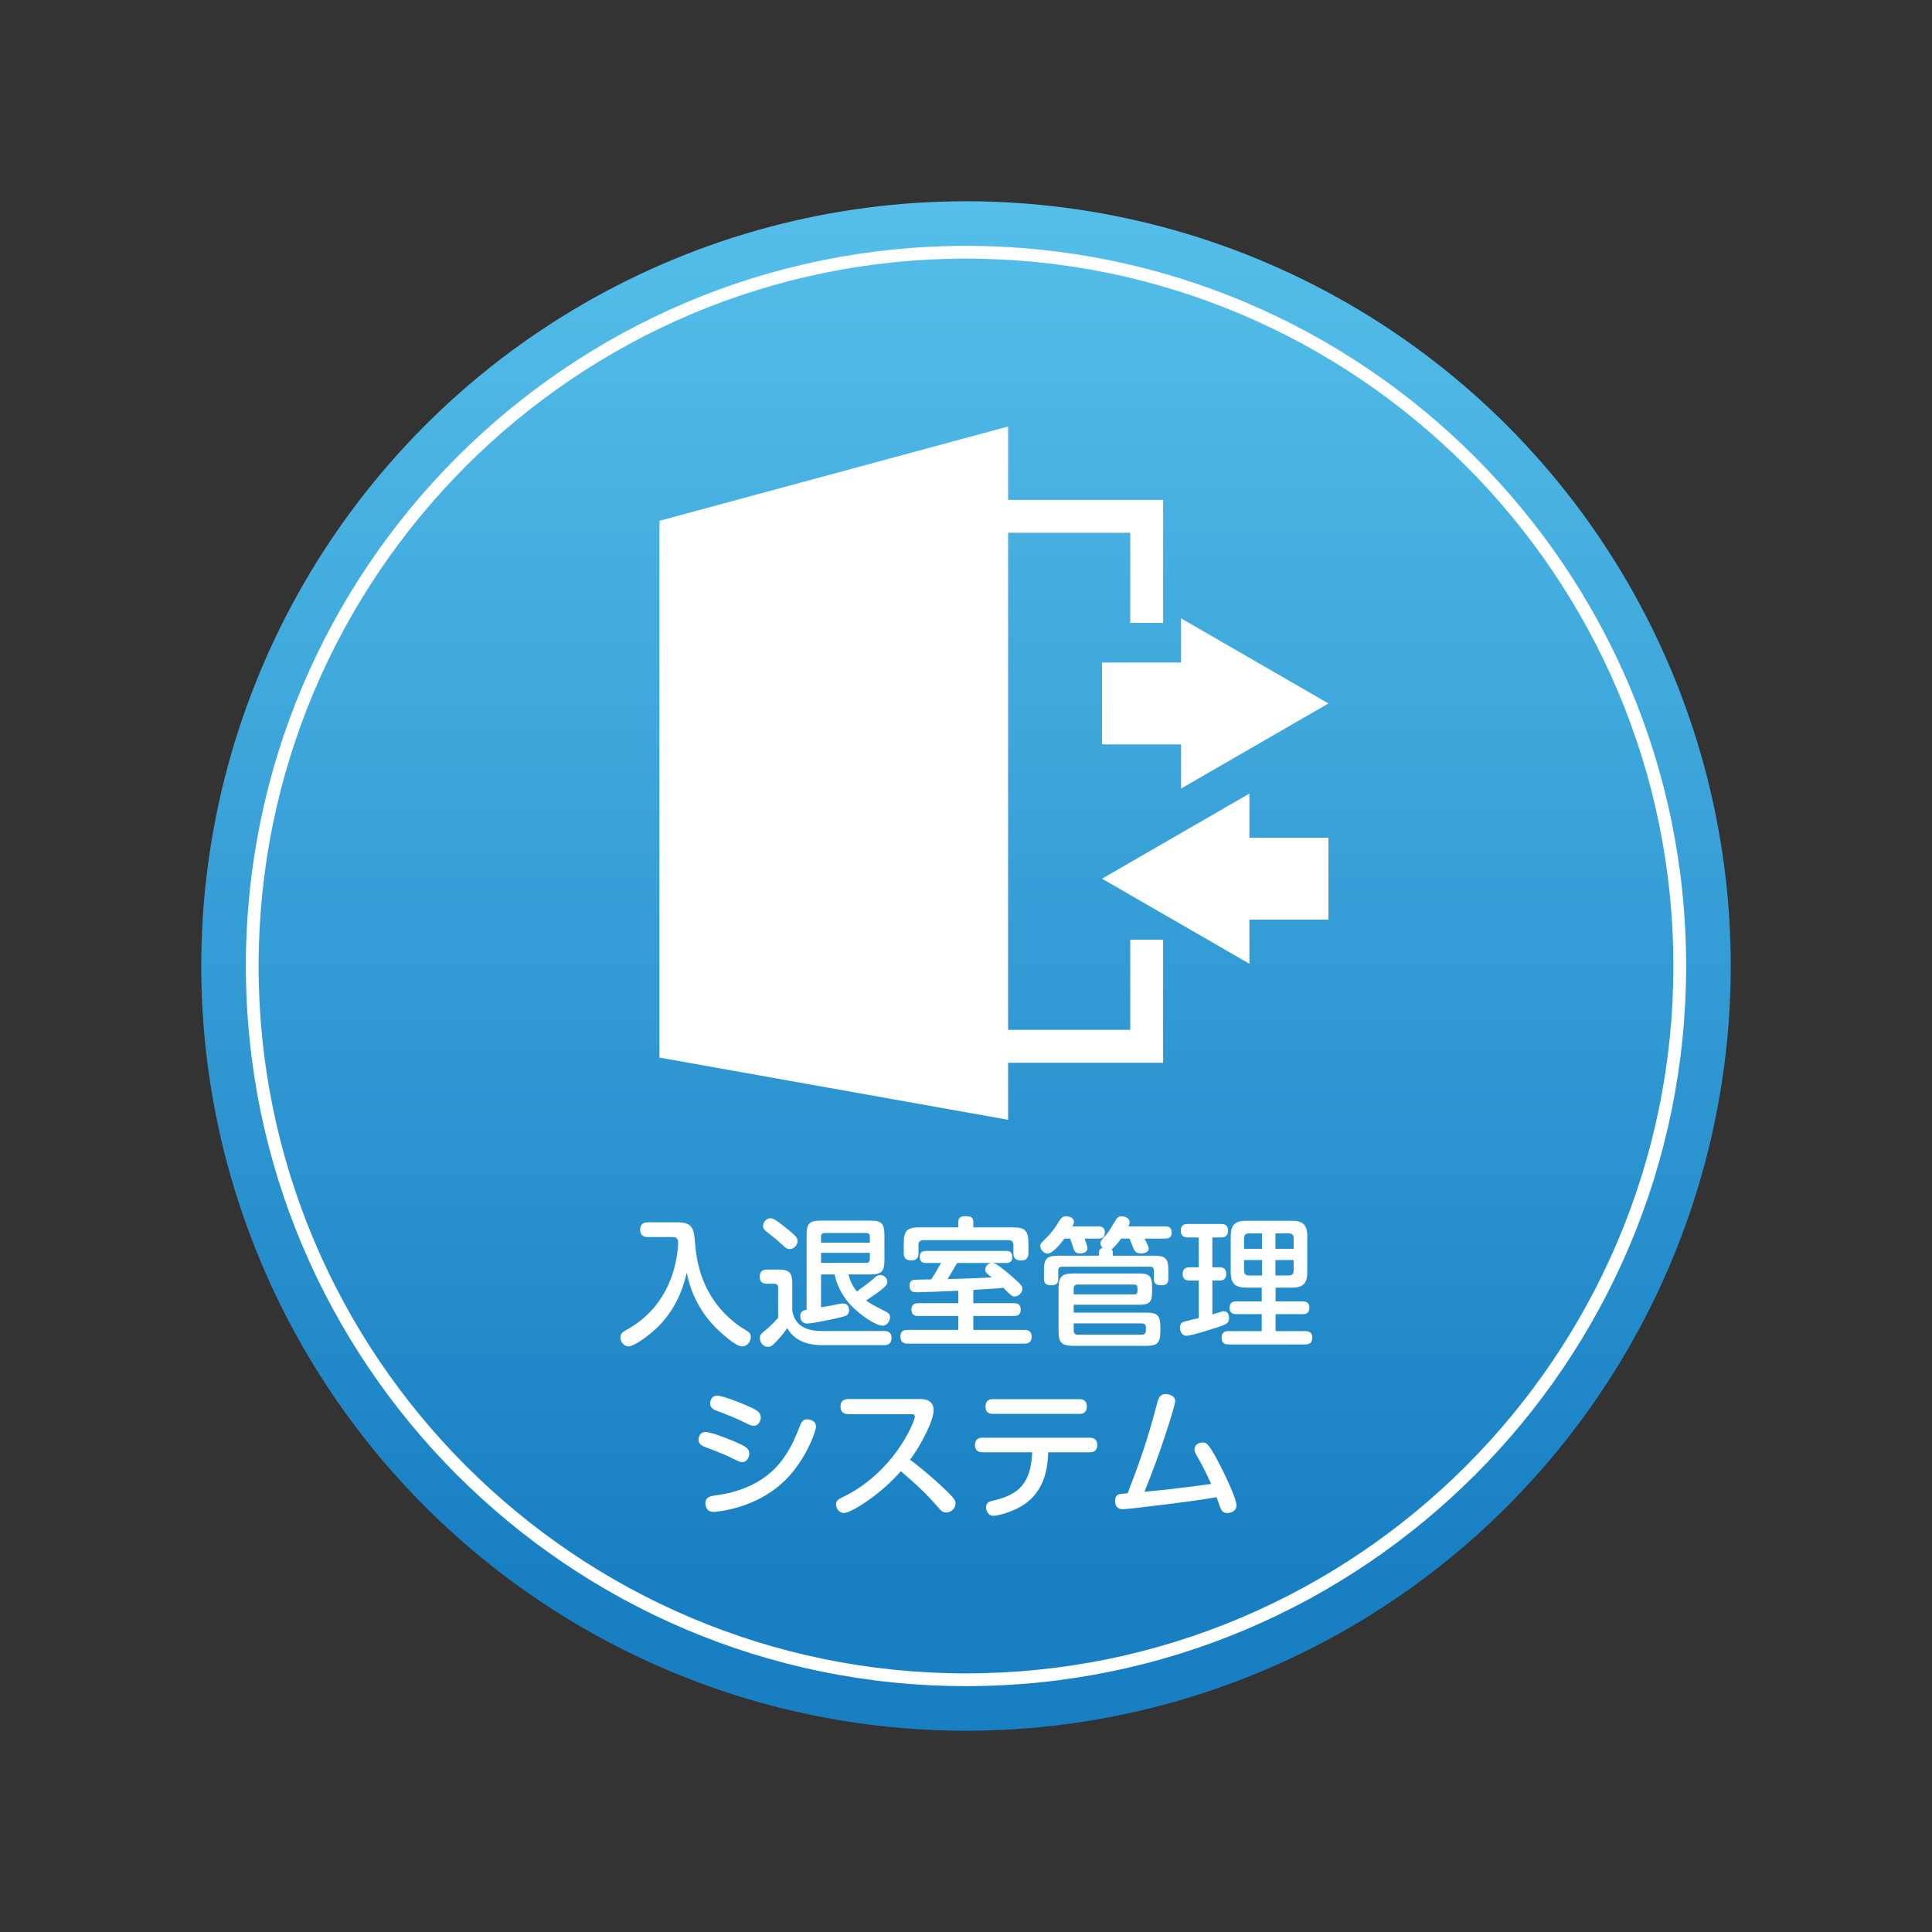 <svg xmlns:xlink="http://www.w3.org/1999/xlink" xmlns="http://www.w3.org/2000/svg" xml:space="preserve" viewBox="0 0 240 240" height="240px" width="240px" y="0px" x="0px" id="レイヤー_1" version="1.1"><rect x="0" y="0" width="240" height="240" fill="#333333" stroke="none"/><rect height="240" width="240" fill="none"/><g><linearGradient y2="24.737" x2="120.001" y1="195.991" x1="120.001" gradientUnits="userSpaceOnUse" id="SVGID_1_"><stop style="stop-color:#187FC3" offset="0"/><stop style="stop-color:#55BFEA" offset="1"/></linearGradient><circle r="95" cy="120.001" cx="120" fill="url(#SVGID_1_)"/><g><g><path d="M80.481,153.669c-0.226,0-0.957,0-0.957-0.906c0-0.836,0.574-0.923,0.957-0.923h3.589 c2.073,0,2.125,0.801,2.299,2.875c0.314,3.762,1.83,7.437,5.522,10.05c0.175,0.122,0.993,0.609,1.132,0.731 c0.192,0.175,0.244,0.4,0.244,0.593c0,0.539-0.418,1.167-1.079,1.167c-0.575,0-1.552-0.784-2.144-1.29 c-1.323-1.096-3.867-3.483-4.737-7.873c-0.314,1.307-1.011,4.095-3.414,6.567c-1.272,1.306-3.188,2.596-3.798,2.596 c-0.539,0-1.028-0.506-1.028-1.115c0-0.47,0.279-0.661,0.697-0.905c1.168-0.662,4.39-2.509,5.836-7.159 c0.522-1.654,0.645-3.311,0.645-3.642c0-0.748-0.366-0.766-0.906-0.766H80.481z" fill="#FFFFFF"/><path d="M109.866,165.34c0.557,0,0.888,0.296,0.888,0.835c0,0.244-0.034,0.925-0.905,0.925h-7.595 c-0.819,0-3.274,0-4.459-2.109c-0.471,0.681-0.941,1.221-1.516,1.812c-0.332,0.366-0.559,0.506-0.889,0.506 c-0.54,0-0.993-0.489-0.993-1.081c0-0.4,0.14-0.54,0.662-0.957c0.191-0.158,0.818-0.681,1.603-1.568v-3.693 c0-0.14,0-0.54-0.471-0.54h-0.957c-0.575,0-0.854-0.313-0.854-0.836c0-0.644,0.278-0.924,0.905-0.924h1.341 c1.429,0,1.794,0.35,1.794,1.812v3.258c0.279,1.95,1.829,2.561,3.624,2.561H109.866z M97.15,152.154 c0.296,0.226,1.376,1.062,1.741,1.496c0.052,0.071,0.191,0.244,0.191,0.522c0,0.437-0.418,0.994-0.976,0.994 c-0.227,0-0.418-0.035-1.01-0.61c-0.314-0.295-1.168-1.01-1.446-1.219c-0.696-0.522-0.854-0.68-0.854-1.045 c0-0.575,0.54-0.959,0.889-0.959C96.104,151.334,96.662,151.771,97.15,152.154z M101.992,158.32v4.076 c0.087,0,1.324-0.228,1.672-0.297c0.069-0.018,0.802-0.174,1.045-0.174c0.768,0,0.768,0.715,0.768,0.854 c0,0.574-0.419,0.696-0.89,0.818c-0.801,0.228-3.709,0.819-4.284,0.819c-0.854,0-0.889-0.733-0.889-0.941 c0-0.627,0.453-0.715,0.784-0.766v-9.269c0-1.41,0.313-1.811,1.794-1.811h6.079c1.429,0,1.795,0.349,1.795,1.811v3.084 c0,1.429-0.349,1.795-1.795,1.795h-2.665c0.07,0.312,0.279,1.166,1.028,2.107c0.505-0.348,1.567-1.132,1.934-1.463 c0.452-0.419,0.661-0.575,1.01-0.575c0.505,0,0.854,0.453,0.854,0.854c0,0.365-0.312,0.662-1.185,1.307 c-0.609,0.453-1.236,0.854-1.463,0.993c0.592,0.434,0.784,0.539,2.491,1.41c0.296,0.139,0.487,0.33,0.487,0.68 c0,0.365-0.279,1.046-0.923,1.046c-0.906,0-2.927-1.446-3.92-2.51c-0.574-0.609-1.672-1.985-2.038-3.849H101.992z M101.992,154.365h6.062v-0.749c0-0.313-0.156-0.453-0.453-0.453h-5.138c-0.314,0-0.471,0.14-0.471,0.453V154.365z M101.992,155.638v1.236h5.608c0.297,0,0.453-0.139,0.453-0.452v-0.784H101.992z" fill="#FFFFFF"/><path d="M124.966,155.394c0.54,0,0.784,0.208,0.784,0.783c0,0.715-0.575,0.715-0.784,0.715h-1.689 c0.262,0.034,0.487,0.156,0.574,0.209c0.575,0.383,1.568,1.201,1.829,1.445c1.22,1.062,1.324,1.237,1.324,1.568 c0,0.436-0.452,0.939-0.941,0.939c-0.348,0-0.417-0.069-1.428-1.079c-0.923,0.105-1.133,0.105-3.728,0.262v1.654h5.069 c0.261,0,0.818,0.017,0.818,0.801s-0.61,0.784-0.818,0.784h-5.069v1.726h6.34c0.244,0,0.906,0,0.906,0.854 s-0.679,0.854-0.906,0.854h-14.493c-0.364,0-0.905-0.07-0.905-0.872c0-0.835,0.645-0.835,0.905-0.835h6.289v-1.726h-4.999 c-0.209,0-0.818,0-0.818-0.801c0-0.784,0.627-0.784,0.818-0.784h4.999v-1.551c-2.002,0.088-4.563,0.191-5.121,0.191 c-0.366,0-0.94,0-0.94-0.818c0-0.505,0.278-0.679,0.522-0.73c0.156-0.018,1.829-0.053,2.178-0.053 c0.313-0.471,0.417-0.628,1.219-2.038h-1.846c-0.332,0-0.802-0.053-0.802-0.767c0-0.731,0.575-0.731,0.802-0.731H124.966z M125.75,152.466c1.567,0,2.003,0.367,2.003,1.987v1.201c0,0.331-0.053,0.923-0.871,0.923c-0.592,0-0.993-0.174-0.993-0.887 v-1.028c0-0.418-0.209-0.609-0.609-0.609h-10.573c-0.453,0-0.609,0.242-0.609,0.609v1.028c0,0.451-0.175,0.887-0.854,0.887 c-0.697,0-0.976-0.278-0.976-0.923v-1.201c0-1.585,0.4-1.987,1.985-1.987h4.79v-0.679c0-0.453,0.262-0.714,0.854-0.714 c0.645,0,1.011,0.139,1.011,0.714v0.679H125.75z M123.189,158.686c-0.732-0.609-0.802-0.662-0.802-0.958 c0-0.419,0.331-0.783,0.749-0.836h-4.233c-0.348,0.539-0.836,1.463-1.201,2.002C119.531,158.843,121.359,158.79,123.189,158.686z" fill="#FFFFFF"/><path d="M132.228,153.861c-0.191,0.261-1.376,1.862-2.091,1.862c-0.366,0-0.906-0.4-0.906-0.923 c0-0.295,0.087-0.383,0.889-1.167c0.296-0.296,0.854-0.976,1.22-1.568c0.47-0.783,0.592-0.976,1.132-0.976 c0.366,0,0.941,0.211,0.941,0.697c0,0.209-0.122,0.418-0.21,0.559h3.24c0.209,0,0.801,0.017,0.801,0.713 c0,0.522-0.191,0.803-0.801,0.803h-1.724c0.121,0.295,0.364,0.939,0.364,1.201c0,0.575-0.661,0.645-0.923,0.645 c-0.505,0-0.662-0.262-0.731-0.4c-0.034-0.088-0.4-1.22-0.487-1.445H132.228z M139.265,153.861 c-0.069,0.104-0.697,0.992-1.185,1.323c0.069,0.069,0.156,0.156,0.156,0.417v0.384h5.087c1.429,0,1.812,0.331,1.812,1.794v1.063 c0,0.262,0,0.818-0.836,0.818c-0.645,0-0.959-0.175-0.959-0.802v-1.027c0-0.314-0.156-0.471-0.453-0.471h-10.973 c-0.279,0-0.453,0.14-0.453,0.471v1.027c0,0.296-0.018,0.802-0.837,0.802c-0.679,0-0.94-0.209-0.94-0.818v-1.063 c0-1.446,0.366-1.794,1.812-1.794h5.017v-0.384c0-0.33,0.192-0.522,0.453-0.592c-0.087-0.087-0.261-0.278-0.261-0.54 c0-0.313,0.069-0.383,0.661-1.028c0.366-0.4,0.731-1.045,1.22-1.862c0.087-0.158,0.261-0.489,0.714-0.489 c0.505,0,1.027,0.262,1.027,0.733c0,0.208-0.086,0.4-0.155,0.522h4.581c0.261,0,0.801,0.034,0.801,0.766 c0,0.575-0.331,0.75-0.801,0.75h-2.579c0.14,0.261,0.522,0.992,0.522,1.218c0,0.628-0.854,0.628-0.975,0.628 c-0.313,0-0.61-0.105-0.784-0.366c-0.14-0.226-0.54-1.271-0.627-1.479H139.265z M142.348,163.058 c1.393,0,1.794,0.314,1.794,1.776v0.575c0,1.41-0.365,1.777-1.794,1.777h-9.041c-1.411,0-1.812-0.418-1.812-1.812v-5.365 c0-1.41,0.419-1.811,1.812-1.811h8.204c1.272,0,1.604,0.331,1.604,1.602v0.681c0,1.271-0.313,1.602-1.604,1.602h-8.135v0.976 H142.348z M133.376,160.793h7.543c0.261,0,0.384-0.14,0.384-0.4v-0.435c0-0.245-0.123-0.384-0.384-0.384h-7.055 c-0.296,0-0.488,0.122-0.488,0.487V160.793z M133.376,164.398v0.906c0,0.313,0.157,0.488,0.488,0.488h7.995 c0.366,0,0.488-0.244,0.488-0.488v-0.418c0-0.313-0.175-0.488-0.488-0.488H133.376z" fill="#FFFFFF"/><path d="M148.912,159.068h-1.185c-0.279,0-0.818-0.069-0.818-0.801c0-0.628,0.365-0.837,0.818-0.837h1.185v-3.709 h-1.376c-0.21,0-0.854-0.019-0.854-0.837c0-0.767,0.505-0.836,0.854-0.836h4.163c0.209,0,0.854,0,0.854,0.819 c0,0.609-0.331,0.854-0.837,0.854h-1.114v3.709h0.94c0.663,0,0.784,0.437,0.784,0.82c0,0.522-0.262,0.817-0.784,0.817h-0.94 v4.215c0.157-0.033,0.871-0.278,1.028-0.312c0.139-0.036,0.244-0.089,0.383-0.089c0.522,0,0.662,0.471,0.662,0.854 c0,0.611-0.227,0.75-1.445,1.15c-1.307,0.418-2.091,0.662-2.909,0.871c-0.401,0.104-0.732,0.175-0.958,0.175 c-0.506,0-0.784-0.523-0.784-1.012c0-0.592,0.365-0.695,0.539-0.748c0.279-0.087,1.533-0.366,1.795-0.437V159.068z M158.458,161.665h3.361c0.209,0,0.836,0,0.836,0.783c0,0.784-0.557,0.802-0.836,0.802h-3.361v2.107h3.675 c0.471,0,0.89,0.175,0.89,0.817c0,0.594-0.332,0.837-0.89,0.837h-9.527c-0.228,0-0.854-0.018-0.854-0.801 c0-0.731,0.417-0.854,0.854-0.854h4.128v-2.107h-3.17c-0.21,0-0.819,0-0.819-0.768c0-0.695,0.4-0.817,0.819-0.817h3.17v-1.707 h-1.898c-1.394,0-1.951-0.506-1.951-1.935v-4.442c0-1.394,0.505-1.933,1.951-1.933h5.626c1.376,0,1.934,0.487,1.934,1.933v4.442 c0,1.376-0.487,1.935-1.934,1.935h-2.003V161.665z M156.768,155.132v-1.916h-1.619c-0.436,0-0.61,0.226-0.61,0.627v1.289H156.768 z M156.768,156.525h-2.229v1.289c0,0.418,0.191,0.628,0.61,0.628h1.619V156.525z M158.44,155.132h2.264v-1.289 c0-0.312-0.104-0.627-0.609-0.627h-1.654V155.132z M158.44,156.525v1.917h1.654c0.506,0,0.609-0.297,0.609-0.628v-1.289H158.44z" fill="#FFFFFF"/><path d="M91.333,181.333c-0.837-0.437-1.951-0.906-3.449-1.465c-0.574-0.209-1.114-0.4-1.114-1.026 c0-0.314,0.174-0.959,0.871-0.959c0.505,0,2.125,0.559,3.466,1.132c1.464,0.628,1.969,0.854,1.969,1.585 c0,0.472-0.331,1.028-0.872,1.028C91.978,181.628,91.733,181.541,91.333,181.333z M101.366,177.238 c0,0.522-1.341,4.459-4.284,7.072c-3.555,3.17-8.135,3.501-8.432,3.501c-0.122,0-0.54,0-0.784-0.312 c-0.174-0.228-0.243-0.522-0.243-0.75c0-0.784,0.661-0.906,1.254-0.992c1.411-0.192,5.976-0.818,8.657-4.913 c0.924-1.393,1.255-2.246,1.847-3.762c0.244-0.609,0.487-0.767,0.871-0.767C100.408,176.315,101.366,176.368,101.366,177.238z M92.762,176.838c-1.063-0.557-2.404-1.098-3.449-1.479c-0.557-0.192-1.098-0.402-1.098-1.012c0-0.313,0.174-0.976,0.854-0.976 c0.522,0,2.16,0.575,3.466,1.134c1.446,0.626,1.97,0.87,1.97,1.585c0,0.47-0.332,1.045-0.872,1.026 C93.406,177.116,93.162,177.047,92.762,176.838z" fill="#FFFFFF"/><path d="M105.405,175.67c-0.209,0-0.993,0-0.993-0.939c0-0.768,0.505-0.94,0.993-0.94h8.796 c0.75,0,1.777,0.14,1.777,1.41c0,1.29-1.603,4.373-2.926,6.133c0.452,0.33,2.352,1.776,4.493,3.831 c1.046,1.01,1.15,1.254,1.15,1.62c0,0.609-0.558,1.099-1.133,1.099c-0.487,0-0.679-0.228-1.358-1.012 c-1.654-1.882-3.344-3.292-4.303-4.111c-2.508,2.893-6.149,5.192-7.09,5.192c-0.487,0-0.957-0.488-0.957-1.081 c0-0.417,0.261-0.609,0.644-0.801c1.202-0.592,3.345-1.654,5.766-4.373c2.282-2.577,3.38-5.296,3.38-5.713 c0-0.278-0.209-0.314-0.558-0.314H105.405z" fill="#FFFFFF"/><path d="M122.072,180.409c-0.208,0-0.957,0-0.957-0.905c0-0.906,0.73-0.906,0.957-0.906h13.291 c0.209,0,0.94,0,0.94,0.906c0,0.905-0.731,0.905-0.94,0.905h-5.138c-0.088,1.585-0.262,4.86-3.328,6.689 c-1.393,0.817-3.014,1.201-3.467,1.201c-0.765,0-0.939-0.75-0.939-1.062c0-0.592,0.435-0.731,0.923-0.836 c3.188-0.749,4.651-2.16,4.808-5.992H122.072z M134.074,173.808c0.21,0,0.941,0,0.941,0.905c0,0.924-0.715,0.924-0.941,0.924 h-10.713c-0.226,0-0.939,0-0.939-0.906c0-0.923,0.714-0.923,0.939-0.923H134.074z" fill="#FFFFFF"/><path d="M143.774,174.208c0.14-0.523,0.331-1.028,0.993-1.028c0.418,0,1.22,0.175,1.22,0.872 c0,0.47-1.045,3.656-1.307,4.44c-0.628,1.917-1.376,3.989-2.509,6.812c2.927-0.262,3.467-0.331,8.274-0.957 c-0.714-1.638-1.15-2.422-1.829-3.606c-0.227-0.4-0.227-0.575-0.227-0.697c0-0.748,0.819-0.854,1.011-0.854 c0.383,0,0.644,0.018,1.707,1.951c0.296,0.54,2.491,4.79,2.491,5.853c0,0.768-0.732,0.959-1.115,0.959 c-0.488,0-0.628-0.175-0.767-0.402c-0.104-0.19-0.156-0.312-0.593-1.566c-2.734,0.504-11.009,1.497-11.618,1.497 c-0.208,0-0.992,0-0.992-1.026c0-0.297,0.087-0.611,0.364-0.784c0.192-0.088,0.297-0.105,1.203-0.175 C141.423,181.976,142.416,179.381,143.774,174.208z" fill="#FFFFFF"/></g></g><path d="M120,209.458c-49.328,0-89.458-40.13-89.458-89.456c0-49.328,40.13-89.459,89.458-89.459 s89.458,40.131,89.458,89.459C209.458,169.328,169.328,209.458,120,209.458z M120,32.126c-48.455,0-87.875,39.421-87.875,87.876 c0,48.453,39.42,87.872,87.875,87.872s87.875-39.419,87.875-87.872C207.875,71.547,168.455,32.126,120,32.126z" fill="#FFFFFF"/><g><g><polygon points="142.445,76.593 143.694,76.593 143.694,62.893 109.266,62.893 109.266,131.225 143.694,131.225 143.694,117.523 142.445,117.523 141.196,117.523 141.196,128.726 111.765,128.726 111.765,65.391 141.196,65.391 141.196,76.593" fill="#FFFFFF"/><path d="M144.486,132.016h-36.012V62.101h36.012v15.284h-4.082V66.183h-27.848v61.751h27.848v-11.202h4.082 V132.016z M110.058,130.433h32.845v-12.118h-0.914v11.203h-31.016V64.6h31.016v11.202h0.914V63.684h-32.845V130.433z" fill="#FFFFFF"/></g><polygon points="125.23,139.105 81.918,131.376 81.918,64.697 125.23,52.98" fill="#FFFFFF"/><g><polygon points="165.024,104.066 155.205,104.066 155.205,98.581 136.896,109.152 155.205,119.724 155.205,114.237 165.024,114.237" fill="#FFFFFF"/><polygon points="136.896,92.472 146.716,92.472 146.716,97.958 165.024,87.387 146.716,76.815 146.716,82.301 136.896,82.301" fill="#FFFFFF"/></g></g></g></svg>